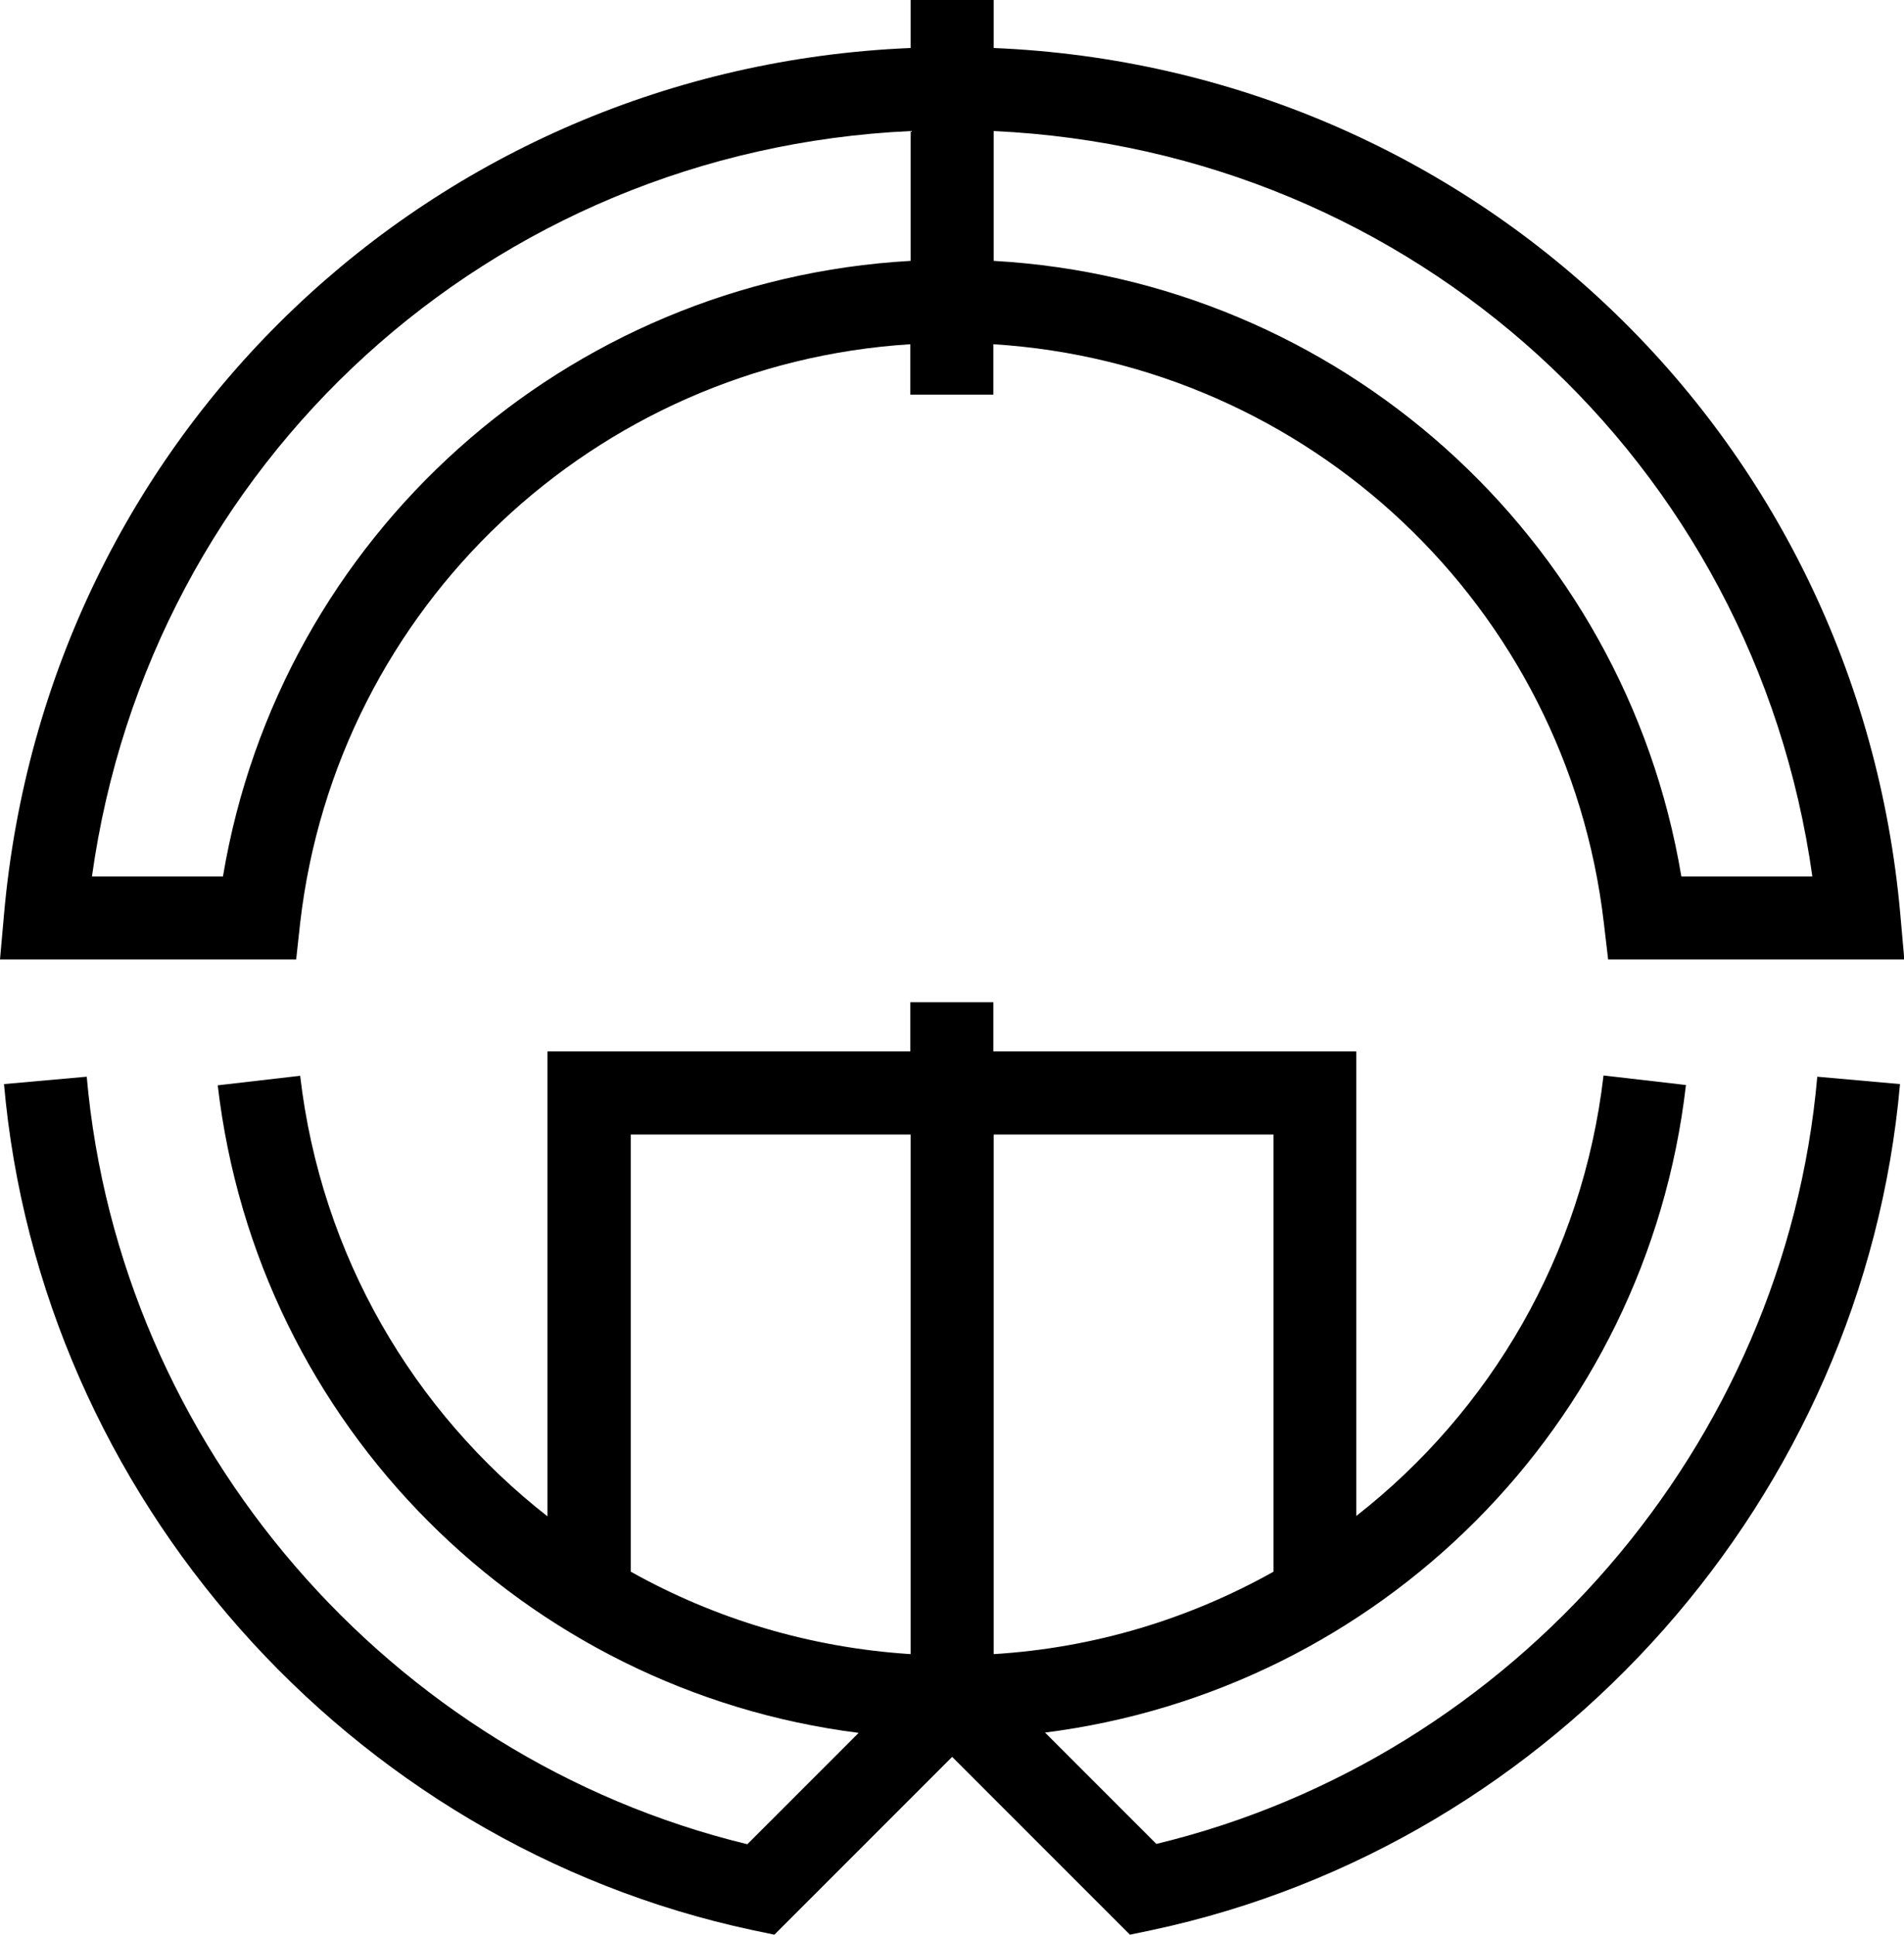 <?xml version="1.0" encoding="utf-8"?>
<!-- Generator: Adobe Illustrator 26.5.0, SVG Export Plug-In . SVG Version: 6.00 Build 0)  -->
<svg version="1.1" id="レイヤー_1" xmlns="http://www.w3.org/2000/svg" xmlns:xlink="http://www.w3.org/1999/xlink" x="0px"
	 y="0px" viewBox="0 0 619.1 629" style="enable-background:new 0 0 619.1 629;" xml:space="preserve">
<g>
	<path d="M97.6,300c11.9-103,96.1-181.7,198.4-188.1v16.4h27v-16.4C425.4,118.3,509.5,197,521.5,300l1.4,11.9h96.3l-1.3-14.7
		C604,141,478.4,22.1,323.1,15.6V0h-27v15.6C140.7,22.1,15.1,141,1.3,297.3L0,311.9h96.3L97.6,300z M589.3,284.9h-42.6
		C528.2,174.2,435.1,91.1,323.1,84.8V42.6C459.4,48.9,570.4,150,589.3,284.9z M29.9,284.9C48.7,150,159.7,48.9,296.1,42.6v42.2
		C184,91.1,91,174.2,72.5,284.9H29.9z"/>
	<path d="M376,599.4l-36.2-36.2c108.4-13.7,195.6-99.6,208.4-210.5l-26.8-3.1c-6.8,58.5-36.9,109.2-80.4,143.2V341.8h-118v-16h-27
		v16h-118v151.1c-43.5-34-73.6-84.7-80.4-143.2l-26.8,3.1c12.9,110.9,100.1,196.8,208.4,210.5l-36.2,36.2
		C126.7,571.3,38.8,469.8,28.2,350l-26.9,2.4c11.8,133.8,111.9,246.9,243.3,275l7.2,1.5l57.8-57.8l57.8,57.8l7.2-1.5
		C506,599.4,606,486.3,617.8,352.4l-26.9-2.4C580.4,469.8,492.4,571.3,376,599.4z M414.1,368.8v142.1c-27.3,15.3-58.2,24.8-91,26.8
		V368.8H414.1z M205.1,368.8h91v168.9c-32.8-2.1-63.7-11.5-91-26.8V368.8z"/>
</g>
</svg>
